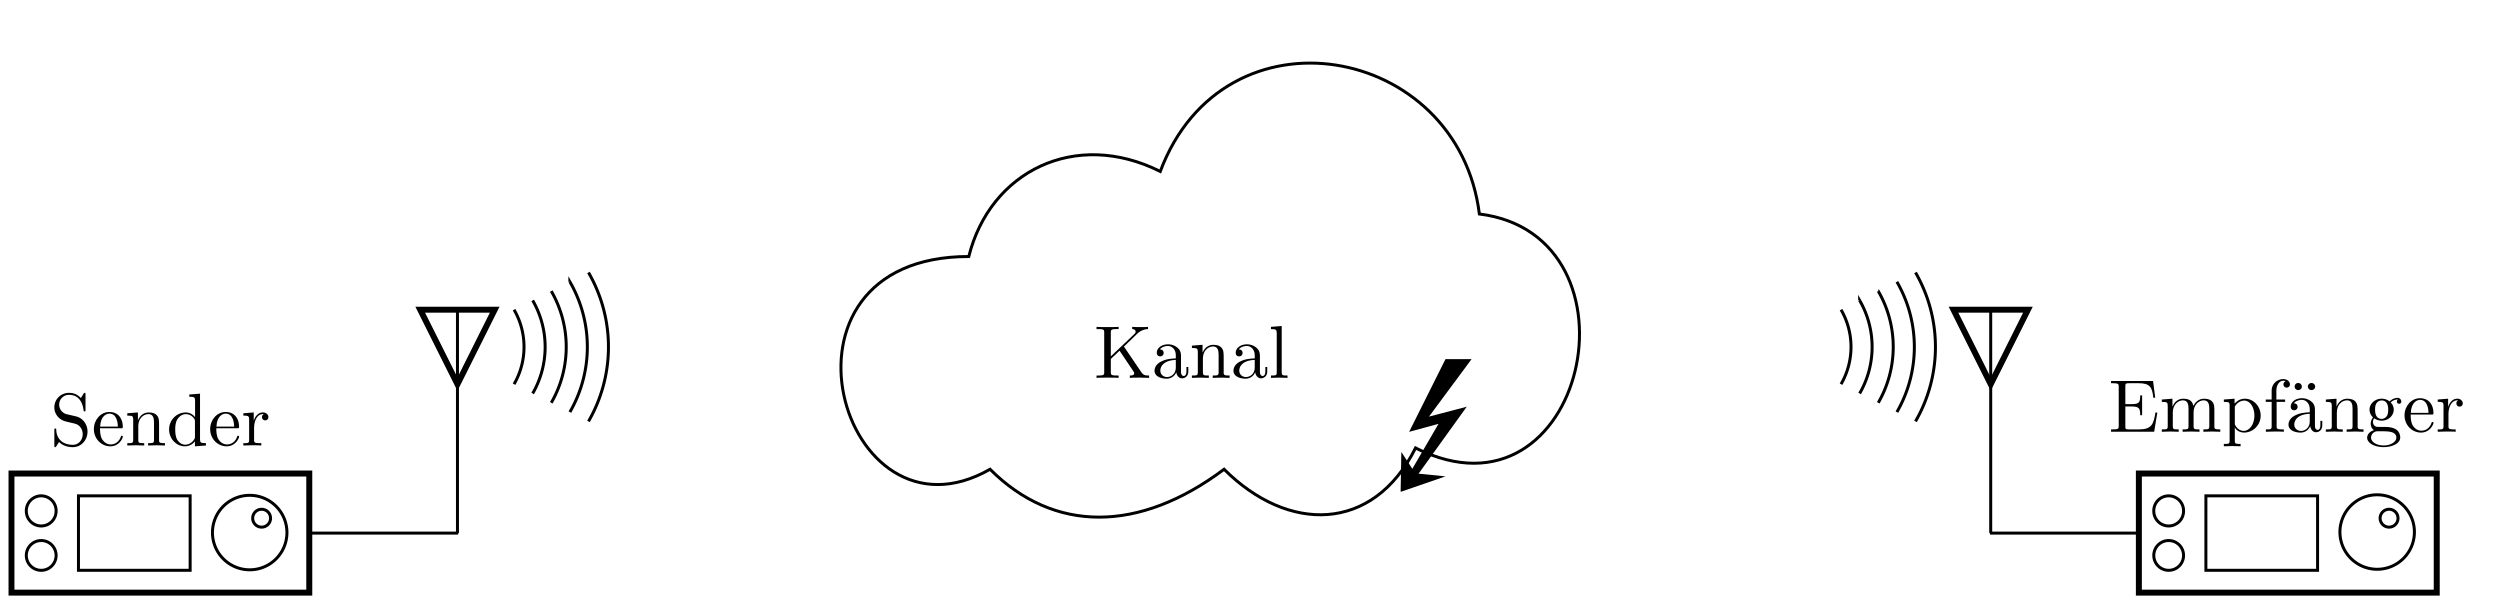 <svg xmlns="http://www.w3.org/2000/svg" xmlns:xlink="http://www.w3.org/1999/xlink" width="441.036" height="105.868" version="1.2" viewBox="0 0 330.777 79.401"><defs><symbol id="c" overflow="visible"><path d="M4.938-1.844c0-.984-.657-1.797-1.485-2L2.188-4.14a1.31 1.31 0 0 1-1-1.265c0-.688.53-1.297 1.312-1.297 1.64 0 1.86 1.625 1.922 2.078.016.063.016.11.125.11.125 0 .125-.048.125-.235v-1.984c0-.172 0-.235-.11-.235-.078 0-.078 0-.156.125l-.343.563c-.297-.282-.704-.688-1.579-.688-1.093 0-1.937.86-1.937 1.922 0 .813.531 1.531 1.297 1.797.11.047.625.172 1.312.328.266.078.563.14.844.516.203.25.297.578.297.906 0 .703-.484 1.406-1.313 1.406-.296 0-1.046-.047-1.562-.531-.578-.531-.61-1.172-.625-1.516 0-.109-.078-.109-.11-.109-.14 0-.14.078-.14.25v1.984c0 .157 0 .235.11.235.077 0 .077-.016.155-.125 0 0 .032-.047.36-.563.297.328.937.688 1.812.688 1.157 0 1.954-.969 1.954-2.063Zm0 0" style="stroke:none"/></symbol><symbol id="d" overflow="visible"><path d="M4.11-1.172c0-.11-.079-.125-.141-.125-.078 0-.094.063-.125.14C3.5-.14 2.609-.14 2.516-.14c-.5 0-.891-.296-1.125-.656-.297-.484-.297-1.125-.297-1.484h2.765c.22 0 .25 0 .25-.219 0-.969-.53-1.938-1.78-1.938C1.186-4.438.28-3.405.28-2.171.281-.844 1.312.11 2.453.11 3.656.11 4.11-.984 4.11-1.17ZM3.452-2.5H1.11C1.172-3.969 2-4.219 2.33-4.219c1.03 0 1.124 1.344 1.124 1.719Zm0 0" style="stroke:none"/></symbol><symbol id="e" overflow="visible"><path d="M5.297 0v-.313c-.516 0-.766 0-.781-.296V-2.5c0-.844 0-1.156-.297-1.5-.14-.172-.469-.375-1.047-.375-.719 0-1.188.422-1.453 1.047v-1.047l-1.407.11v.312c.704 0 .782.062.782.547V-.75c0 .438-.11.438-.782.438V0l1.125-.031L2.548 0v-.313c-.672 0-.781 0-.781-.437v-1.828c0-1.016.703-1.578 1.343-1.578.625 0 .735.531.735 1.093V-.75c0 .438-.11.438-.781.438V0l1.124-.031Zm0 0" style="stroke:none"/></symbol><symbol id="f" overflow="visible"><path d="M5.219 0v-.313c-.703 0-.782-.062-.782-.546v-6l-1.421.109v.297c.687 0 .765.078.765.562v2.125c-.281-.343-.703-.609-1.234-.609-1.172 0-2.203.969-2.203 2.25 0 1.25.969 2.234 2.094 2.234.624 0 1.078-.343 1.328-.656V.11ZM3.766-1.172c0 .188 0 .203-.11.375-.297.469-.75.688-1.172.688-.453 0-.796-.25-1.046-.625-.25-.407-.282-.985-.282-1.375 0-.375.016-.97.313-1.407.203-.312.578-.64 1.11-.64.343 0 .765.156 1.077.593.11.172.11.188.11.376Zm0 0" style="stroke:none"/></symbol><symbol id="g" overflow="visible"><path d="M3.594-3.766c0-.312-.297-.609-.719-.609-.734 0-1.078.672-1.219 1.094v-1.094l-1.375.11v.312c.688 0 .766.062.766.547V-.75c0 .438-.11.438-.766.438V0l1.125-.031c.39 0 .86 0 1.25.031v-.313h-.203c-.734 0-.75-.109-.75-.453v-1.53c0-.985.406-1.86 1.172-1.86.063 0 .078 0 .11.015-.032 0-.235.125-.235.375 0 .282.203.438.422.438a.413.413 0 0 0 .422-.438Zm0 0" style="stroke:none"/></symbol><symbol id="h" overflow="visible"><path d="M7.281 0v-.313c-.531 0-.75-.03-1.047-.468l-2.28-3.36 1.78-1.718c.079-.079.61-.579 1.407-.594v-.297c-.25.031-.579.031-.844.031-.36 0-.922 0-1.25-.031v.297c.39.016.453.234.453.328a.424.424 0 0 1-.172.328l-3.11 2.953v-3.14c0-.36.032-.47.782-.47h.25v-.296c-.36.031-1.078.031-1.453.031s-1.125 0-1.469-.031v.297h.234c.766 0 .782.11.782.469v5.218c0 .344-.016.454-.782.454H.329V0c.344-.031 1.078-.031 1.453-.031s1.11 0 1.469.031v-.313H3c-.75 0-.781-.109-.781-.453V-2.5l1.156-1.094L5.156-.938c.063.094.157.22.157.329 0 .296-.391.296-.579.296V0c.344-.031 1.032-.031 1.407-.031Zm0 0" style="stroke:none"/></symbol><symbol id="i" overflow="visible"><path d="M4.781-.875v-.563h-.25v.563c0 .563-.25.625-.36.625-.327 0-.359-.438-.359-.484V-2.72c0-.422 0-.797-.359-1.172a1.94 1.94 0 0 0-1.36-.546C1.282-4.438.61-3.97.61-3.313c0 .296.188.468.454.468a.444.444 0 0 0 .453-.453c0-.125-.047-.453-.5-.469.265-.343.75-.453 1.062-.453.485 0 1.047.39 1.047 1.266v.375c-.5.031-1.203.062-1.813.36-.75.327-1 .843-1 1.28C.313-.14 1.282.11 1.907.11 2.546.11 3-.28 3.188-.75c.046.39.312.813.78.813.204 0 .813-.141.813-.938Zm-1.656-.516c0 .954-.719 1.282-1.156 1.282-.485 0-.89-.344-.89-.844 0-.547.421-1.36 2.046-1.422Zm0 0" style="stroke:none"/></symbol><symbol id="j" overflow="visible"><path d="M2.516 0v-.313c-.657 0-.766 0-.766-.437v-6.11l-1.422.11v.297c.688 0 .766.078.766.562V-.75c0 .438-.11.438-.766.438V0l1.094-.031Zm0 0" style="stroke:none"/></symbol><symbol id="n" overflow="visible"><path d="M6.453-2.547h-.25C5.953-1.03 5.734-.312 4.031-.312H2.703c-.453 0-.484-.063-.484-.391v-2.64h.89c.97 0 1.079.312 1.079 1.155h.25v-2.624h-.25c0 .859-.11 1.156-1.079 1.156h-.89v-2.36c0-.328.031-.406.484-.406h1.281c1.516 0 1.782.547 1.938 1.922h.25L5.89-6.719H.328v.297h.234c.766 0 .782.11.782.469v5.187c0 .344-.016.454-.782.454H.329V0h5.703Zm0 0" style="stroke:none"/></symbol><symbol id="o" overflow="visible"><path d="M8.047 0v-.313c-.516 0-.766 0-.781-.296V-2.5c0-.844 0-1.156-.297-1.5-.14-.172-.469-.375-1.047-.375-.828 0-1.266.594-1.438.969-.125-.86-.859-.969-1.312-.969-.719 0-1.188.422-1.453 1.047v-1.047l-1.407.11v.312c.704 0 .782.062.782.547V-.75c0 .438-.11.438-.782.438V0l1.125-.031L2.548 0v-.313c-.672 0-.781 0-.781-.437v-1.828c0-1.016.703-1.578 1.343-1.578.625 0 .735.531.735 1.093V-.75c0 .438-.11.438-.781.438V0l1.124-.031L5.298 0v-.313c-.672 0-.781 0-.781-.437v-1.828c0-1.016.703-1.578 1.343-1.578.625 0 .735.531.735 1.093V-.75c0 .438-.11.438-.782.438V0l1.125-.031Zm0 0" style="stroke:none"/></symbol><symbol id="p" overflow="visible"><path d="M5.156-2.14c0-1.25-.968-2.235-2.078-2.235-.765 0-1.172.438-1.375.656v-.656l-1.422.11v.312c.703 0 .766.062.766.484v4.64c0 .438-.11.438-.766.438v.313l1.11-.031 1.109.03V1.61c-.656 0-.766 0-.766-.437v-1.75c.047.156.47.687 1.22.687 1.171 0 2.202-.968 2.202-2.25Zm-.828 0c0 1.203-.687 2.03-1.422 2.03-.39 0-.765-.203-1.031-.609-.14-.203-.14-.219-.14-.406v-2.203c.28-.516.765-.797 1.265-.797.734 0 1.328.875 1.328 1.984Zm0 0" style="stroke:none"/></symbol><symbol id="q" overflow="visible"><path d="M3.531-6.281c0-.36-.36-.688-.89-.688-.688 0-1.532.516-1.532 1.563v1.14H.33v.313h.78V-.75c0 .438-.109.438-.765.438V0l1.125-.031c.39 0 .86 0 1.25.031v-.313h-.203c-.735 0-.75-.109-.75-.453v-3.187H2.89v-.313H1.734v-1.14c0-.875.47-1.344.907-1.344.03 0 .171 0 .328.063a.44.44 0 0 0-.297.421.41.41 0 0 0 .422.422c.281 0 .437-.203.437-.437Zm0 0" style="stroke:none"/></symbol><symbol id="r" overflow="visible"><path d="M4.781-.875v-.563h-.25v.563c0 .563-.25.625-.36.625-.327 0-.359-.438-.359-.484V-2.72c0-.422 0-.797-.359-1.172a1.94 1.94 0 0 0-1.36-.546C1.282-4.438.61-3.97.61-3.313c0 .296.188.468.454.468a.444.444 0 0 0 .453-.453c0-.125-.047-.453-.5-.469.265-.343.75-.453 1.062-.453.485 0 1.047.39 1.047 1.266v.375c-.5.031-1.203.062-1.813.36-.75.327-1 .843-1 1.28C.313-.14 1.282.11 1.907.11 2.546.11 3-.28 3.188-.75c.046.39.312.813.78.813.204 0 .813-.141.813-.938Zm-1.656-.516c0 .954-.719 1.282-1.156 1.282-.485 0-.89-.344-.89-.844 0-.547.421-1.36 2.046-1.422ZM2.078-5.984a.48.48 0 0 0-.469-.47.473.473 0 0 0-.484.47c0 .25.203.468.469.468a.464.464 0 0 0 .484-.468Zm1.766 0a.495.495 0 0 0-.485-.47.483.483 0 0 0-.484.47c0 .25.203.468.484.468a.473.473 0 0 0 .485-.468Zm0 0" style="stroke:none"/></symbol><symbol id="s" overflow="visible"><path d="M4.797-4c0-.156-.125-.484-.5-.484-.203 0-.64.062-1.047.468a1.678 1.678 0 0 0-1.047-.359c-.922 0-1.61.688-1.61 1.453 0 .422.22.813.47 1.016-.125.14-.313.468-.313.812 0 .313.125.688.438.89C.594-.046.28.392.28.782c0 .719.969 1.25 2.188 1.25 1.156 0 2.187-.5 2.187-1.265 0-.344-.14-.86-.64-1.125-.532-.282-1.094-.282-1.704-.282-.25 0-.671 0-.734-.015-.328-.031-.531-.344-.531-.656 0-.047 0-.266.172-.47.39.282.781.313.984.313.906 0 1.594-.687 1.594-1.453 0-.36-.156-.734-.406-.953.359-.344.718-.39.89-.39 0 0 .078 0 .094.015-.11.031-.156.14-.156.266 0 .171.14.28.297.28A.28.28 0 0 0 4.796-4ZM3.063-2.922c0 .266-.016.578-.172.828-.079.11-.297.39-.688.39-.875 0-.875-.984-.875-1.218 0-.265.016-.578.172-.828a.822.822 0 0 1 .703-.39c.86 0 .86.984.86 1.218ZM4.14.781c0 .531-.704 1.031-1.672 1.031-1 0-1.672-.5-1.672-1.03 0-.454.375-.829.812-.845h.579c.843 0 1.953 0 1.953.844Zm0 0" style="stroke:none"/></symbol><symbol id="k" overflow="visible"><path d="M10.406-17.563H6.953L2.141-7.938 6.03-9 2.563-3.047 1.109-5.28 1.016 0l5.937-2.047-3.562-.36 6.375-8.859-5 1.313Zm0 0" style="stroke:none"/></symbol><clipPath id="a"><path d="M1.129 62H42v16.805H1.129Zm0 0"/></clipPath><clipPath id="b"><path d="M1.129 60H44v18.805H1.129Zm0 0"/></clipPath><clipPath id="l"><path d="M282 62h41v16.805h-41Zm0 0"/></clipPath><clipPath id="m"><path d="M279 60h46v18.805h-46Zm0 0"/></clipPath></defs><g clip-path="url(#a)"><path d="M-19.842 7.937h39.684V-7.936h-39.684Zm0 0" style="fill:none;stroke-width:.797;stroke-linecap:butt;stroke-linejoin:miter;stroke:#000;stroke-opacity:1;stroke-miterlimit:10" transform="matrix(.993 0 0 -.993 21.217 70.534)"/></g><g clip-path="url(#b)"><path d="M16.866-.001A4.962 4.962 0 1 1 6.943 0 4.962 4.962 0 0 1 16.866 0Zm-2.184 1.987a1.19 1.19 0 1 1-2.38-.005 1.19 1.19 0 0 1 2.38.005Zm-28.573.992a1.983 1.983 0 1 1-3.968 0 1.984 1.984 0 1 1 3.967 0Zm0-5.955a1.983 1.983 0 1 1-3.969.001 1.983 1.983 0 0 1 3.969 0Zm2.979-1.983h14.88v9.922h-14.88Zm0 0" style="fill:none;stroke-width:.399;stroke-linecap:butt;stroke-linejoin:miter;stroke:#000;stroke-opacity:1;stroke-miterlimit:10" transform="matrix(.993 0 0 -.993 21.217 70.534)"/></g><path d="M19.842-.001h19.843m-.098 0v29.766" style="fill:none;stroke-width:.399;stroke-linecap:butt;stroke-linejoin:miter;stroke:#000;stroke-opacity:1;stroke-miterlimit:10" transform="matrix(.993 0 0 -.993 21.217 70.534)"/><path d="M39.587 29.765h4.96l-4.96-9.922-4.963 9.922h4.963" style="fill:none;stroke-width:.797;stroke-linecap:butt;stroke-linejoin:miter;stroke:#000;stroke-opacity:1;stroke-miterlimit:10" transform="matrix(.993 0 0 -.993 21.217 70.534)"/><path d="M47.128 29.765a9.928 9.928 0 0 0 0-9.922m2.48 11.161a12.399 12.399 0 0 0 0-12.401m2.479 13.641a14.889 14.889 0 0 0 0-14.88m2.48 16.12a17.36 17.36 0 0 0 0-17.36m2.479 18.6a19.83 19.83 0 0 0 0-19.84" style="fill:none;stroke-width:.399;stroke-linecap:butt;stroke-linejoin:miter;stroke:#000;stroke-opacity:1;stroke-miterlimit:10" transform="matrix(.993 0 0 -.993 21.217 70.534)"/><g style="fill:#000;fill-opacity:1"><use xlink:href="#c" x="6.642" y="58.945"/><use xlink:href="#d" x="12.14" y="58.945"/><use xlink:href="#e" x="16.53" y="58.945"/><use xlink:href="#f" x="22.028" y="58.945"/><use xlink:href="#d" x="27.526" y="58.945"/><use xlink:href="#g" x="31.916" y="58.945"/></g><path d="M110.552 8.504c-19.844-11.339-31.183 28.349-2.834 28.349 2.834 11.335 14.173 17.006 25.512 11.335 8.505 22.677 39.687 17.01 42.521-5.668C198.43 39.687 189.924 0 167.246 11.338 161.58-.002 150.24-.002 141.735 8.504c-11.34-8.505-22.678-8.505-31.183 0Zm0 0" style="fill:none;stroke-width:.399;stroke-linecap:butt;stroke-linejoin:miter;stroke:#000;stroke-opacity:1;stroke-miterlimit:10" transform="matrix(.993 0 0 -.993 21.217 70.534)"/><g style="fill:#000;fill-opacity:1"><use xlink:href="#h" x="144.754" y="49.996"/><use xlink:href="#i" x="152.447" y="49.996"/><use xlink:href="#e" x="157.391" y="49.996"/><use xlink:href="#i" x="162.889" y="49.996"/><use xlink:href="#j" x="167.833" y="49.996"/></g><use xlink:href="#k" x="184.303" y="65.077" style="fill:#000;fill-opacity:1"/><g clip-path="url(#l)"><path d="M263.624 7.937h39.688V-7.936h-39.688Zm0 0" style="fill:none;stroke-width:.797;stroke-linecap:butt;stroke-linejoin:miter;stroke:#000;stroke-opacity:1;stroke-miterlimit:10" transform="matrix(.993 0 0 -.993 21.217 70.534)"/></g><g clip-path="url(#m)"><path d="M300.336-.001a4.962 4.962 0 1 1-9.92.002 4.962 4.962 0 0 1 9.92-.002Zm-2.184 1.987a1.19 1.19 0 1 1-2.382-.004 1.19 1.19 0 0 1 2.382.004Zm-28.573.992a1.983 1.983 0 1 1-3.967 0 1.984 1.984 0 1 1 3.967 0Zm0-5.955a1.983 1.983 0 1 1-3.966.002 1.983 1.983 0 0 1 3.966-.002Zm2.975-1.983h14.881v9.922h-14.88Zm0 0" style="fill:none;stroke-width:.399;stroke-linecap:butt;stroke-linejoin:miter;stroke:#000;stroke-opacity:1;stroke-miterlimit:10" transform="matrix(.993 0 0 -.993 21.217 70.534)"/></g><path d="M263.624-.001h-19.84m.098 0v29.766" style="fill:none;stroke-width:.399;stroke-linecap:butt;stroke-linejoin:miter;stroke:#000;stroke-opacity:1;stroke-miterlimit:10" transform="matrix(.993 0 0 -.993 21.217 70.534)"/><path d="M243.882 29.765h-4.959l4.96-9.922 4.958 9.922h-4.959" style="fill:none;stroke-width:.797;stroke-linecap:butt;stroke-linejoin:miter;stroke:#000;stroke-opacity:1;stroke-miterlimit:10" transform="matrix(.993 0 0 -.993 21.217 70.534)"/><path d="M233.862 34.724a19.85 19.85 0 0 0 0-19.84m-2.48 18.6a17.36 17.36 0 0 0 0-17.36m-2.483 16.12a14.87 14.87 0 0 0 0-14.88m-2.48 13.64a12.399 12.399 0 0 0 0-12.401m-2.479 11.162a9.928 9.928 0 0 0 0-9.922" style="fill:none;stroke-width:.399;stroke-linecap:butt;stroke-linejoin:miter;stroke:#000;stroke-opacity:1;stroke-miterlimit:10" transform="matrix(.993 0 0 -.993 21.217 70.534)"/><g style="fill:#000;fill-opacity:1"><use xlink:href="#n" x="278.986" y="57.126"/><use xlink:href="#o" x="285.719" y="57.126"/><use xlink:href="#p" x="293.956" y="57.126"/><use xlink:href="#q" x="299.454" y="57.126"/><use xlink:href="#r" x="302.48" y="57.126"/><use xlink:href="#e" x="307.424" y="57.126"/><use xlink:href="#s" x="312.921" y="57.126"/><use xlink:href="#d" x="317.865" y="57.126"/><use xlink:href="#g" x="322.256" y="57.126"/></g></svg>